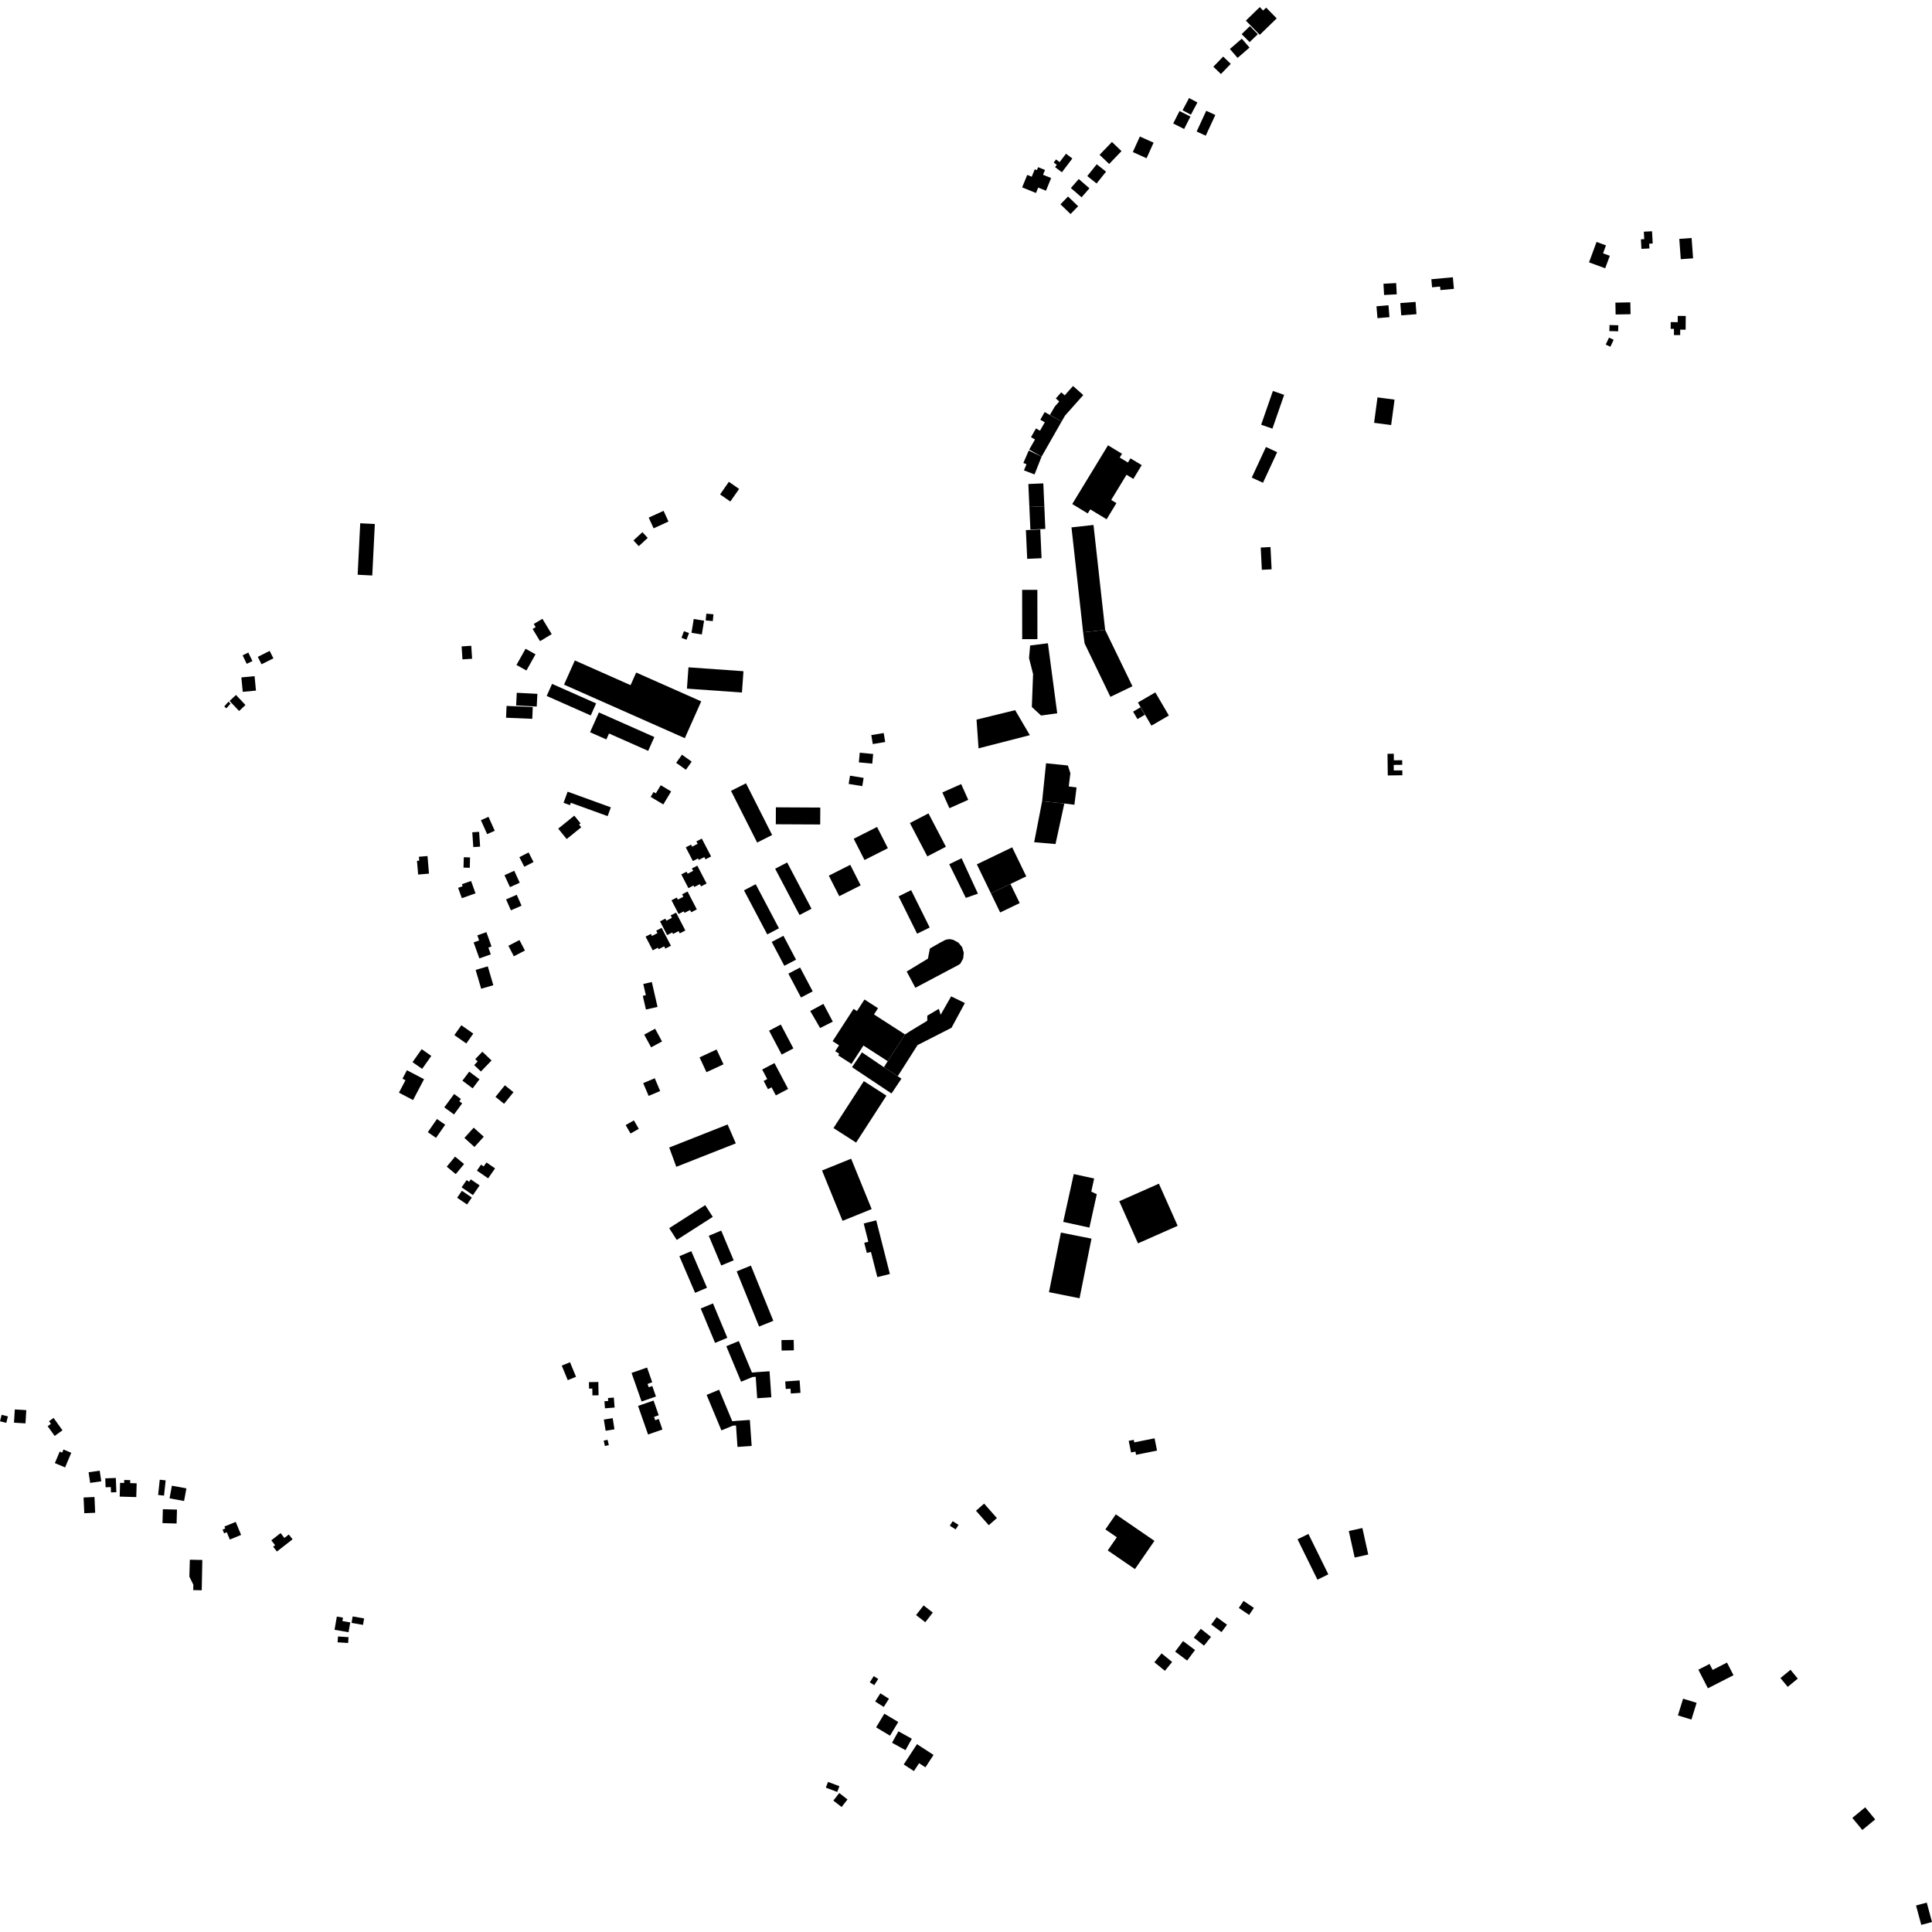 <?xml version="1.0" encoding="utf-8" standalone="no"?>
<!DOCTYPE svg PUBLIC "-//W3C//DTD SVG 1.1//EN"
  "http://www.w3.org/Graphics/SVG/1.1/DTD/svg11.dtd">
<!-- Created with matplotlib (https://matplotlib.org/) -->
<svg height="288pt" version="1.1" viewBox="0 0 288 288" width="288pt" xmlns="http://www.w3.org/2000/svg" xmlns:xlink="http://www.w3.org/1999/xlink">
 <defs>
  <style type="text/css">
*{stroke-linecap:butt;stroke-linejoin:round;}
  </style>
 </defs>
 <g id="figure_1">
  <g id="patch_1">
   <path d="M 0 288 
L 288 288 
L 288 0 
L 0 0 
z
" style="fill:none;opacity:0;"/>
  </g>
  <g id="axes_1">
   <g id="PatchCollection_1">
    <path clip-path="url(#pd56d548ee3)" d="M 131.761 159.09 
L 132.327 158.189 
L 134.912 154.204 
L 135.693 153.697 
L 138.227 152.162 
L 138.227 151.408 
L 139.951 150.384 
L 140.222 151.271 
L 141.784 148.528 
L 143.835 149.52 
L 141.843 153.206 
L 136.774 155.792 
L 133.825 160.428 
L 131.761 159.09 
"/>
    <path clip-path="url(#pd56d548ee3)" d="M 126.93 158.599 
L 124.948 157.321 
L 125.103 157.082 
L 124.504 156.696 
L 125.072 155.82 
L 124.118 155.205 
L 127.239 150.393 
L 127.746 150.721 
L 128.867 148.992 
L 130.884 150.293 
L 130.283 151.22 
L 134.912 154.204 
L 132.327 158.189 
L 128.71 155.855 
L 126.93 158.599 
"/>
    <path clip-path="url(#pd56d548ee3)" d="M 127.617 170.322 
L 124.247 168.157 
L 128.771 161.162 
L 132.142 163.327 
L 127.617 170.322 
"/>
    <path clip-path="url(#pd56d548ee3)" d="M 127.012 159.083 
L 128.491 156.876 
L 131.761 159.09 
L 133.825 160.428 
L 134.376 160.797 
L 132.897 163.004 
L 127.012 159.083 
"/>
    <path clip-path="url(#pd56d548ee3)" d="M 82.295 101.946 
L 88.863 104.856 
L 88.062 106.653 
L 81.494 103.743 
L 82.295 101.946 
"/>
    <path clip-path="url(#pd56d548ee3)" d="M 102.628 99.477 
L 110.827 100.057 
L 110.601 103.233 
L 102.402 102.652 
L 102.628 99.477 
"/>
    <path clip-path="url(#pd56d548ee3)" d="M 84.081 102.059 
L 85.69 98.452 
L 93.997 102.133 
L 94.836 100.256 
L 104.53 104.552 
L 102.085 110.038 
L 84.081 102.059 
"/>
    <path clip-path="url(#pd56d548ee3)" d="M 89.277 106.204 
L 97.545 109.867 
L 96.623 111.929 
L 90.784 109.34 
L 90.682 109.572 
L 90.39 110.226 
L 87.96 109.151 
L 89.277 106.204 
"/>
    <path clip-path="url(#pd56d548ee3)" d="M 126.878 172.727 
L 129.937 180.234 
L 125.597 181.991 
L 122.538 174.484 
L 126.878 172.727 
"/>
    <path clip-path="url(#pd56d548ee3)" d="M 130.619 181.911 
L 132.651 189.908 
L 130.784 190.379 
L 129.829 186.622 
L 129.217 186.775 
L 128.832 185.263 
L 129.444 185.109 
L 128.752 182.382 
L 130.619 181.911 
"/>
    <path clip-path="url(#pd56d548ee3)" d="M 278.04 269.415 
L 276.124 270.991 
L 277.616 272.793 
L 279.532 271.217 
L 278.04 269.415 
"/>
    <path clip-path="url(#pd56d548ee3)" d="M 160.065 175.015 
L 158.494 182.143 
L 162.398 182.998 
L 163.495 178.018 
L 162.673 177.634 
L 163.103 175.679 
L 160.065 175.015 
"/>
    <path clip-path="url(#pd56d548ee3)" d="M 172.754 176.45 
L 166.845 179.066 
L 169.641 185.345 
L 175.552 182.729 
L 172.754 176.45 
"/>
    <path clip-path="url(#pd56d548ee3)" d="M 158.148 183.737 
L 156.369 192.621 
L 160.928 193.528 
L 162.706 184.642 
L 158.148 183.737 
"/>
    <path clip-path="url(#pd56d548ee3)" d="M 166.33 225.742 
L 164.78 227.987 
L 166.484 229.157 
L 165.128 231.121 
L 169.184 233.903 
L 172.091 229.694 
L 166.33 225.742 
"/>
    <path clip-path="url(#pd56d548ee3)" d="M 99.759 171.061 
L 108.463 167.623 
L 109.685 170.442 
L 100.815 173.935 
L 99.759 171.061 
"/>
    <path clip-path="url(#pd56d548ee3)" d="M 168.255 214.784 
L 169.005 214.634 
L 169.082 215.012 
L 172.109 214.407 
L 172.478 216.239 
L 169.353 216.865 
L 169.258 216.388 
L 168.605 216.52 
L 168.255 214.784 
"/>
    <path clip-path="url(#pd56d548ee3)" d="M 285.619 284.05 
L 287.219 283.62 
L 288 286.512 
L 286.402 286.942 
L 285.619 284.05 
"/>
    <path clip-path="url(#pd56d548ee3)" d="M 141.003 126.221 
L 138.235 127.661 
L 135.636 122.69 
L 138.405 121.251 
L 141.003 126.221 
"/>
    <path clip-path="url(#pd56d548ee3)" d="M 155.268 68.068 
L 154.217 70.722 
L 152.635 70.116 
L 153.023 69.205 
L 152.551 69.011 
L 153.354 67.158 
L 155.268 68.068 
"/>
    <path clip-path="url(#pd56d548ee3)" d="M 34.058 104.601 
L 34.372 104.882 
L 33.743 105.589 
L 33.429 105.308 
L 34.058 104.601 
"/>
    <path clip-path="url(#pd56d548ee3)" d="M 34.228 104.487 
L 35.178 103.596 
L 36.59 105.097 
L 35.64 105.989 
L 34.228 104.487 
"/>
    <path clip-path="url(#pd56d548ee3)" d="M 36.166 97.69 
L 37.016 97.277 
L 37.631 98.544 
L 36.781 98.957 
L 36.166 97.69 
"/>
    <path clip-path="url(#pd56d548ee3)" d="M 38.427 97.915 
L 38.985 99.021 
L 40.756 98.137 
L 40.198 97.028 
L 38.427 97.915 
"/>
    <path clip-path="url(#pd56d548ee3)" d="M 53.697 78.003 
L 55.876 78.111 
L 55.493 85.786 
L 53.315 85.677 
L 53.697 78.003 
"/>
    <path clip-path="url(#pd56d548ee3)" d="M 35.978 100.981 
L 37.949 100.793 
L 38.157 102.947 
L 36.186 103.133 
L 35.978 100.981 
"/>
    <path clip-path="url(#pd56d548ee3)" d="M 159.852 23.627 
L 158.295 25.68 
L 157.278 24.913 
L 157.538 24.57 
L 157.078 24.225 
L 157.426 23.767 
L 157.955 24.167 
L 158.906 22.914 
L 159.852 23.627 
"/>
    <path clip-path="url(#pd56d548ee3)" d="M 156.692 26.539 
L 155.922 28.43 
L 154.762 27.96 
L 154.433 28.769 
L 152.37 27.933 
L 153.129 26.072 
L 153.799 26.344 
L 154.252 25.231 
L 154.57 25.36 
L 154.749 24.92 
L 155.776 25.335 
L 155.483 26.05 
L 156.692 26.539 
"/>
    <path clip-path="url(#pd56d548ee3)" d="M 165.756 21.166 
L 163.914 23.077 
L 165.338 24.44 
L 167.18 22.528 
L 165.756 21.166 
"/>
    <path clip-path="url(#pd56d548ee3)" d="M 163.488 24.487 
L 164.876 25.592 
L 163.466 27.352 
L 162.078 26.247 
L 163.488 24.487 
"/>
    <path clip-path="url(#pd56d548ee3)" d="M 160.807 26.688 
L 162.4 28.069 
L 161.227 29.413 
L 159.633 28.033 
L 160.807 26.688 
"/>
    <path clip-path="url(#pd56d548ee3)" d="M 159.21 29.293 
L 160.715 30.742 
L 159.586 31.905 
L 158.082 30.456 
L 159.21 29.293 
"/>
    <path clip-path="url(#pd56d548ee3)" d="M 169.917 20.351 
L 168.868 22.668 
L 170.915 23.588 
L 171.964 21.269 
L 169.917 20.351 
"/>
    <path clip-path="url(#pd56d548ee3)" d="M 175.827 16.553 
L 174.887 18.409 
L 176.517 19.227 
L 177.456 17.374 
L 175.827 16.553 
"/>
    <path clip-path="url(#pd56d548ee3)" d="M 178.497 15.276 
L 177.524 17.097 
L 176.281 16.437 
L 177.254 14.616 
L 178.497 15.276 
"/>
    <path clip-path="url(#pd56d548ee3)" d="M 185.113 5.769 
L 183.336 7.304 
L 184.487 8.629 
L 186.264 7.092 
L 185.113 5.769 
"/>
    <path clip-path="url(#pd56d548ee3)" d="M 190.315 2.741 
L 187.789 5.193 
L 185.718 3.074 
L 187.794 1.058 
L 188.293 1.568 
L 188.741 1.134 
L 190.315 2.741 
"/>
    <path clip-path="url(#pd56d548ee3)" d="M 182.34 8.431 
L 180.871 9.946 
L 182.003 11.036 
L 183.47 9.521 
L 182.34 8.431 
"/>
    <path clip-path="url(#pd56d548ee3)" d="M 179.812 16.515 
L 178.383 19.606 
L 179.738 20.228 
L 181.168 17.138 
L 179.812 16.515 
"/>
    <path clip-path="url(#pd56d548ee3)" d="M 68.812 96.359 
L 70.251 96.265 
L 70.378 98.198 
L 68.939 98.292 
L 68.812 96.359 
"/>
    <path clip-path="url(#pd56d548ee3)" d="M 78.345 96.709 
L 79.829 97.535 
L 78.474 99.952 
L 76.989 99.126 
L 78.345 96.709 
"/>
    <path clip-path="url(#pd56d548ee3)" d="M 80.854 92.242 
L 82.242 94.528 
L 80.502 95.578 
L 79.397 93.76 
L 79.852 93.485 
L 79.568 93.018 
L 80.854 92.242 
"/>
    <path clip-path="url(#pd56d548ee3)" d="M 79.419 105.393 
L 79.346 107.154 
L 75.438 106.991 
L 75.513 105.231 
L 79.419 105.393 
"/>
    <path clip-path="url(#pd56d548ee3)" d="M 77.034 103.272 
L 80.106 103.428 
L 80.009 105.322 
L 76.938 105.166 
L 77.034 103.272 
"/>
    <path clip-path="url(#pd56d548ee3)" d="M 84.615 118.013 
L 91.057 120.35 
L 90.578 121.659 
L 85.094 119.671 
L 84.966 120.022 
L 84.008 119.676 
L 84.615 118.013 
"/>
    <path clip-path="url(#pd56d548ee3)" d="M 72.82 121.761 
L 73.751 123.84 
L 72.617 124.344 
L 71.687 122.265 
L 72.82 121.761 
"/>
    <path clip-path="url(#pd56d548ee3)" d="M 85.608 121.587 
L 86.543 122.738 
L 86.321 122.919 
L 86.646 123.319 
L 84.475 125.074 
L 83.213 123.523 
L 85.608 121.587 
"/>
    <path clip-path="url(#pd56d548ee3)" d="M 98.497 117.051 
L 100.046 117.98 
L 98.877 119.918 
L 96.993 118.789 
L 97.43 118.065 
L 97.765 118.265 
L 98.497 117.051 
"/>
    <path clip-path="url(#pd56d548ee3)" d="M 75.259 161.781 
L 76.542 162.812 
L 75.144 164.542 
L 73.861 163.511 
L 75.259 161.781 
"/>
    <path clip-path="url(#pd56d548ee3)" d="M 73.273 158.084 
L 71.688 159.73 
L 70.683 158.769 
L 71.205 158.227 
L 70.843 157.882 
L 71.906 156.776 
L 73.273 158.084 
"/>
    <path clip-path="url(#pd56d548ee3)" d="M 69.949 159.745 
L 71.475 160.89 
L 70.459 162.237 
L 68.931 161.095 
L 69.949 159.745 
"/>
    <path clip-path="url(#pd56d548ee3)" d="M 72.507 138.953 
L 73.269 141.085 
L 72.8 141.25 
L 73.162 142.266 
L 71.458 142.871 
L 70.605 140.483 
L 71.425 140.192 
L 71.154 139.433 
L 72.507 138.953 
"/>
    <path clip-path="url(#pd56d548ee3)" d="M 68.845 133.893 
L 68.292 132.347 
L 68.962 132.109 
L 68.855 131.811 
L 70.224 131.325 
L 70.883 133.169 
L 68.845 133.893 
"/>
    <path clip-path="url(#pd56d548ee3)" d="M 70.071 127.814 
L 70.028 129.36 
L 69.094 129.334 
L 69.137 127.787 
L 70.071 127.814 
"/>
    <path clip-path="url(#pd56d548ee3)" d="M 72.714 144.053 
L 73.54 146.862 
L 71.729 147.392 
L 70.903 144.582 
L 72.714 144.053 
"/>
    <path clip-path="url(#pd56d548ee3)" d="M 77.434 140.131 
L 78.249 141.692 
L 76.6 142.55 
L 75.784 140.986 
L 77.434 140.131 
"/>
    <path clip-path="url(#pd56d548ee3)" d="M 60.659 159.541 
L 63.21 160.873 
L 61.576 163.983 
L 59.469 162.882 
L 60.443 161.028 
L 60 160.797 
L 60.659 159.541 
"/>
    <path clip-path="url(#pd56d548ee3)" d="M 62.862 156.398 
L 64.293 157.404 
L 62.926 159.336 
L 61.496 158.331 
L 62.862 156.398 
"/>
    <path clip-path="url(#pd56d548ee3)" d="M 68.772 152.831 
L 70.549 154.079 
L 69.51 155.55 
L 67.733 154.302 
L 68.772 152.831 
"/>
    <path clip-path="url(#pd56d548ee3)" d="M 71.421 123.998 
L 71.571 126.207 
L 70.553 126.275 
L 70.404 124.065 
L 71.421 123.998 
"/>
    <path clip-path="url(#pd56d548ee3)" d="M 63.726 127.608 
L 63.95 130.23 
L 62.332 130.369 
L 62.158 128.33 
L 62.494 128.302 
L 62.444 127.717 
L 63.726 127.608 
"/>
    <path clip-path="url(#pd56d548ee3)" d="M 67.696 163.08 
L 68.708 163.823 
L 68.462 164.155 
L 68.899 164.474 
L 67.677 166.13 
L 66.229 165.067 
L 67.696 163.08 
"/>
    <path clip-path="url(#pd56d548ee3)" d="M 72.114 169.45 
L 70.728 170.978 
L 69.229 169.627 
L 70.613 168.099 
L 72.114 169.45 
"/>
    <path clip-path="url(#pd56d548ee3)" d="M 65.139 166.809 
L 66.364 167.658 
L 64.998 169.619 
L 63.772 168.771 
L 65.139 166.809 
"/>
    <path clip-path="url(#pd56d548ee3)" d="M 50.213 240.981 
L 51.128 241.139 
L 51.039 241.647 
L 52.211 241.85 
L 51.956 243.313 
L 49.868 242.95 
L 50.213 240.981 
"/>
    <path clip-path="url(#pd56d548ee3)" d="M 50.383 243.944 
L 51.955 244.049 
L 51.897 244.92 
L 50.325 244.816 
L 50.383 243.944 
"/>
    <path clip-path="url(#pd56d548ee3)" d="M 52.573 240.959 
L 52.403 241.923 
L 54.11 242.22 
L 54.278 241.256 
L 52.573 240.959 
"/>
    <path clip-path="url(#pd56d548ee3)" d="M 35.136 226.864 
L 35.941 228.806 
L 34.258 229.5 
L 33.806 228.409 
L 33.41 228.573 
L 33.178 228.016 
L 33.575 227.852 
L 33.453 227.558 
L 35.136 226.864 
"/>
    <path clip-path="url(#pd56d548ee3)" d="M 43.614 229.462 
L 41.28 231.281 
L 40.717 230.568 
L 41.01 230.34 
L 40.442 229.616 
L 41.826 228.535 
L 42.394 229.259 
L 43.051 228.746 
L 43.614 229.462 
"/>
    <path clip-path="url(#pd56d548ee3)" d="M 30.161 232.542 
L 30.072 237.06 
L 28.805 237.033 
L 28.822 236.227 
L 28.227 235.028 
L 28.301 232.504 
L 30.161 232.542 
"/>
    <path clip-path="url(#pd56d548ee3)" d="M 25.624 221.472 
L 27.786 221.868 
L 27.438 223.753 
L 25.275 223.354 
L 25.624 221.472 
"/>
    <path clip-path="url(#pd56d548ee3)" d="M 24.279 224.974 
L 26.383 225.033 
L 26.325 227.11 
L 24.221 227.049 
L 24.279 224.974 
"/>
    <path clip-path="url(#pd56d548ee3)" d="M 17.901 221.044 
L 18.507 221.061 
L 18.518 220.615 
L 19.415 220.642 
L 19.403 221.087 
L 20.373 221.114 
L 20.315 223.167 
L 17.843 223.096 
L 17.901 221.044 
"/>
    <path clip-path="url(#pd56d548ee3)" d="M 13.208 219.47 
L 14.862 219.229 
L 15.096 220.813 
L 13.44 221.054 
L 13.208 219.47 
"/>
    <path clip-path="url(#pd56d548ee3)" d="M 7.988 211.37 
L 9.314 213.214 
L 8.146 214.051 
L 7.104 212.601 
L 7.595 212.25 
L 7.31 211.855 
L 7.988 211.37 
"/>
    <path clip-path="url(#pd56d548ee3)" d="M 10.623 216.564 
L 9.706 218.743 
L 8.177 218.103 
L 8.9 216.385 
L 9.266 216.538 
L 9.459 216.077 
L 10.623 216.564 
"/>
    <path clip-path="url(#pd56d548ee3)" d="M 12.46 223.229 
L 14.086 223.157 
L 14.189 225.504 
L 12.563 225.574 
L 12.46 223.229 
"/>
    <path clip-path="url(#pd56d548ee3)" d="M 3.919 210.206 
L 3.799 212.18 
L 2.086 212.076 
L 2.207 210.102 
L 3.919 210.206 
"/>
    <path clip-path="url(#pd56d548ee3)" d="M 23.814 220.579 
L 24.695 220.674 
L 24.452 222.949 
L 23.571 222.854 
L 23.814 220.579 
"/>
    <path clip-path="url(#pd56d548ee3)" d="M 0.245 210.902 
L 1.182 211.139 
L 0.937 212.105 
L 0 211.868 
L 0.245 210.902 
"/>
    <path clip-path="url(#pd56d548ee3)" d="M 15.693 220.375 
L 17.267 220.316 
L 17.347 222.441 
L 16.546 222.472 
L 16.517 221.679 
L 15.743 221.707 
L 15.693 220.375 
"/>
    <path clip-path="url(#pd56d548ee3)" d="M 99.755 183.081 
L 105.125 179.645 
L 106.253 181.398 
L 100.883 184.834 
L 99.755 183.081 
"/>
    <path clip-path="url(#pd56d548ee3)" d="M 107.51 183.442 
L 109.367 187.873 
L 107.515 188.644 
L 105.657 184.215 
L 107.51 183.442 
"/>
    <path clip-path="url(#pd56d548ee3)" d="M 111.935 188.661 
L 115.279 196.891 
L 113.157 197.746 
L 109.814 189.519 
L 111.935 188.661 
"/>
    <path clip-path="url(#pd56d548ee3)" d="M 112.651 205.232 
L 112.168 205.27 
L 110.476 205.972 
L 108.268 200.679 
L 110.132 199.908 
L 112.091 204.606 
L 112.605 204.565 
L 112.605 204.557 
L 114.715 204.411 
L 114.984 208.291 
L 112.873 208.434 
L 112.651 205.232 
"/>
    <path clip-path="url(#pd56d548ee3)" d="M 106.283 194.298 
L 108.421 199.425 
L 106.593 200.183 
L 104.454 195.055 
L 106.283 194.298 
"/>
    <path clip-path="url(#pd56d548ee3)" d="M 103.05 186.508 
L 105.391 191.963 
L 103.615 192.72 
L 101.273 187.263 
L 103.05 186.508 
"/>
    <path clip-path="url(#pd56d548ee3)" d="M 109.716 212.488 
L 109.233 212.526 
L 107.54 213.228 
L 105.333 207.936 
L 107.197 207.162 
L 109.156 211.859 
L 109.67 211.819 
L 109.668 211.813 
L 111.78 211.668 
L 112.049 215.545 
L 109.937 215.691 
L 109.716 212.488 
"/>
    <path clip-path="url(#pd56d548ee3)" d="M 158.658 119.777 
L 157.344 125.821 
L 154.162 125.546 
L 155.35 119.439 
L 158.658 119.777 
"/>
    <path clip-path="url(#pd56d548ee3)" d="M 155.35 119.439 
L 155.932 113.779 
L 159.186 114.111 
L 159.561 115.277 
L 159.314 117.235 
L 160.482 117.381 
L 160.158 119.964 
L 158.658 119.777 
L 155.35 119.439 
"/>
    <path clip-path="url(#pd56d548ee3)" d="M 147.715 133.173 
L 150.623 131.773 
L 152.005 134.621 
L 149.094 136.021 
L 147.715 133.173 
"/>
    <path clip-path="url(#pd56d548ee3)" d="M 147.715 133.173 
L 145.617 128.846 
L 150.883 126.311 
L 152.98 130.638 
L 150.623 131.773 
L 147.715 133.173 
"/>
    <path clip-path="url(#pd56d548ee3)" d="M 141.898 144.361 
L 136.45 147.246 
L 135.159 144.824 
L 138.326 142.901 
L 138.619 141.39 
L 140.032 140.58 
L 140.94 140.098 
L 140.946 140.11 
L 141.244 140.021 
L 141.662 140.003 
L 142.107 140.106 
L 142.871 140.516 
L 143.419 141.186 
L 143.668 142.012 
L 143.581 142.872 
L 143.17 143.634 
L 142.923 143.817 
L 141.898 144.361 
"/>
    <path clip-path="url(#pd56d548ee3)" d="M 143.341 127.938 
L 145.773 133.214 
L 143.973 133.848 
L 141.501 128.825 
L 143.341 127.938 
"/>
    <path clip-path="url(#pd56d548ee3)" d="M 123.549 130.533 
L 126.745 128.919 
L 128.299 131.979 
L 125.105 133.593 
L 123.549 130.533 
"/>
    <path clip-path="url(#pd56d548ee3)" d="M 127.259 125.032 
L 130.741 123.274 
L 132.352 126.44 
L 128.87 128.2 
L 127.259 125.032 
"/>
    <path clip-path="url(#pd56d548ee3)" d="M 135.824 132.693 
L 138.588 138.263 
L 136.713 139.186 
L 133.95 133.617 
L 135.824 132.693 
"/>
    <path clip-path="url(#pd56d548ee3)" d="M 140.475 118.13 
L 143.281 116.883 
L 144.333 119.229 
L 141.527 120.478 
L 140.475 118.13 
"/>
    <path clip-path="url(#pd56d548ee3)" d="M 115.66 120.346 
L 122.279 120.381 
L 122.265 122.904 
L 115.648 122.872 
L 115.66 120.346 
"/>
    <path clip-path="url(#pd56d548ee3)" d="M 111.204 116.767 
L 115.101 124.474 
L 112.867 125.597 
L 108.97 117.89 
L 111.204 116.767 
"/>
    <path clip-path="url(#pd56d548ee3)" d="M 101.661 112.503 
L 103.112 113.539 
L 102.245 114.747 
L 100.794 113.711 
L 101.661 112.503 
"/>
    <path clip-path="url(#pd56d548ee3)" d="M 104.619 125.009 
L 106.001 127.672 
L 105.171 128.101 
L 104.996 127.763 
L 104.168 128.19 
L 104.05 127.965 
L 103.288 128.358 
L 102.228 126.312 
L 103.016 125.905 
L 103.174 126.211 
L 103.999 125.786 
L 103.811 125.423 
L 104.619 125.009 
"/>
    <path clip-path="url(#pd56d548ee3)" d="M 103.949 129.042 
L 105.331 131.706 
L 104.501 132.134 
L 104.327 131.797 
L 103.498 132.224 
L 103.382 131.998 
L 102.62 132.391 
L 101.558 130.346 
L 102.347 129.939 
L 102.506 130.245 
L 103.329 129.82 
L 103.142 129.457 
L 103.949 129.042 
"/>
    <path clip-path="url(#pd56d548ee3)" d="M 102.491 132.896 
L 103.873 135.561 
L 103.042 135.988 
L 102.869 135.653 
L 102.04 136.079 
L 101.922 135.854 
L 101.16 136.247 
L 100.1 134.199 
L 100.889 133.794 
L 101.048 134.1 
L 101.871 133.676 
L 101.684 133.313 
L 102.491 132.896 
"/>
    <path clip-path="url(#pd56d548ee3)" d="M 100.781 136.043 
L 102.163 138.707 
L 101.332 139.136 
L 101.157 138.798 
L 100.33 139.225 
L 100.212 138.999 
L 99.45 139.393 
L 98.39 137.347 
L 99.178 136.94 
L 99.338 137.246 
L 100.161 136.821 
L 99.972 136.458 
L 100.781 136.043 
"/>
    <path clip-path="url(#pd56d548ee3)" d="M 98.631 138.316 
L 100.012 140.98 
L 99.182 141.408 
L 99.009 141.071 
L 98.18 141.498 
L 98.062 141.272 
L 97.3 141.665 
L 96.239 139.62 
L 97.029 139.213 
L 97.187 139.519 
L 98.011 139.094 
L 97.824 138.731 
L 98.631 138.316 
"/>
    <path clip-path="url(#pd56d548ee3)" d="M 104.282 157.623 
L 106.821 156.445 
L 107.852 158.654 
L 105.313 159.832 
L 104.282 157.623 
"/>
    <path clip-path="url(#pd56d548ee3)" d="M 122.744 149.648 
L 124.145 152.294 
L 122.254 153.248 
L 120.778 150.708 
L 122.744 149.648 
"/>
    <path clip-path="url(#pd56d548ee3)" d="M 119.27 144.224 
L 121.147 147.782 
L 119.402 148.698 
L 117.523 145.14 
L 119.27 144.224 
"/>
    <path clip-path="url(#pd56d548ee3)" d="M 116.785 139.495 
L 118.663 143.055 
L 116.918 143.971 
L 115.038 140.411 
L 116.785 139.495 
"/>
    <path clip-path="url(#pd56d548ee3)" d="M 112.651 131.808 
L 116.118 138.377 
L 114.373 139.293 
L 110.904 132.722 
L 112.651 131.808 
"/>
    <path clip-path="url(#pd56d548ee3)" d="M 116.392 152.728 
L 118.27 156.288 
L 116.525 157.202 
L 114.645 153.644 
L 116.392 152.728 
"/>
    <path clip-path="url(#pd56d548ee3)" d="M 115.45 158.471 
L 117.485 162.327 
L 115.652 163.287 
L 115.016 162.081 
L 114.481 162.362 
L 113.835 161.138 
L 114.369 160.857 
L 113.617 159.433 
L 115.45 158.471 
"/>
    <path clip-path="url(#pd56d548ee3)" d="M 97.657 153.35 
L 98.687 155.248 
L 97.061 156.125 
L 96.03 154.228 
L 97.657 153.35 
"/>
    <path clip-path="url(#pd56d548ee3)" d="M 97.167 146.389 
L 98.016 150.096 
L 96.289 150.49 
L 95.821 148.451 
L 96.275 148.347 
L 95.892 146.681 
L 97.167 146.389 
"/>
    <path clip-path="url(#pd56d548ee3)" d="M 95.881 161.458 
L 97.604 160.734 
L 98.411 162.637 
L 96.688 163.363 
L 95.881 161.458 
"/>
    <path clip-path="url(#pd56d548ee3)" d="M 117.338 128.565 
L 120.972 135.464 
L 119.185 136.4 
L 115.551 129.501 
L 117.338 128.565 
"/>
    <path clip-path="url(#pd56d548ee3)" d="M 165.169 66.38 
L 167.256 67.643 
L 166.914 68.205 
L 168.14 68.945 
L 168.518 68.325 
L 170.194 69.338 
L 168.946 71.39 
L 167.928 70.773 
L 165.643 74.527 
L 166.425 74.999 
L 164.961 77.405 
L 162.521 75.93 
L 162.151 76.537 
L 159.837 75.138 
L 165.169 66.38 
"/>
    <path clip-path="url(#pd56d548ee3)" d="M 155.676 75.47 
L 155.825 78.841 
L 153.597 78.94 
L 153.446 75.569 
L 155.676 75.47 
"/>
    <path clip-path="url(#pd56d548ee3)" d="M 158.242 62.849 
L 155.268 68.068 
L 153.423 67.024 
L 154.286 65.51 
L 153.687 65.171 
L 154.431 63.867 
L 155.028 64.206 
L 155.746 62.948 
L 155.077 62.569 
L 155.729 61.425 
L 158.242 62.849 
"/>
    <path clip-path="url(#pd56d548ee3)" d="M 157.238 60.599 
L 157.904 59.848 
L 157.391 59.394 
L 158.2 58.482 
L 158.714 58.937 
L 159.953 57.54 
L 161.484 58.889 
L 158.762 61.955 
L 158.242 62.849 
L 156.511 61.848 
L 157.233 60.607 
L 157.231 60.607 
L 157.237 60.599 
L 157.238 60.599 
"/>
    <path clip-path="url(#pd56d548ee3)" d="M 155.073 78.927 
L 155.264 83.211 
L 153.121 83.305 
L 152.93 79.021 
L 155.073 78.927 
"/>
    <path clip-path="url(#pd56d548ee3)" d="M 153.446 75.569 
L 153.295 72.152 
L 155.524 72.054 
L 155.676 75.47 
L 153.446 75.569 
"/>
    <path clip-path="url(#pd56d548ee3)" d="M 163.005 78.253 
L 164.742 93.896 
L 161.46 94.258 
L 159.723 78.616 
L 163.005 78.253 
"/>
    <path clip-path="url(#pd56d548ee3)" d="M 164.742 93.896 
L 168.811 102.297 
L 165.526 103.878 
L 161.676 95.905 
L 161.46 94.258 
L 164.742 93.896 
"/>
    <path clip-path="url(#pd56d548ee3)" d="M 172.224 103.215 
L 174.239 106.659 
L 171.641 108.171 
L 169.624 104.725 
L 172.224 103.215 
"/>
    <path clip-path="url(#pd56d548ee3)" d="M 170.015 105.437 
L 170.665 106.547 
L 169.557 107.192 
L 168.907 106.082 
L 170.015 105.437 
"/>
    <path clip-path="url(#pd56d548ee3)" d="M 154.637 87.927 
L 154.645 95.274 
L 152.377 95.277 
L 152.369 87.929 
L 154.637 87.927 
"/>
    <path clip-path="url(#pd56d548ee3)" d="M 189.389 81.547 
L 189.558 84.865 
L 188.101 84.939 
L 187.934 81.621 
L 189.389 81.547 
"/>
    <path clip-path="url(#pd56d548ee3)" d="M 205.341 59.236 
L 207.884 59.574 
L 207.375 63.366 
L 204.834 63.028 
L 205.341 59.236 
"/>
    <path clip-path="url(#pd56d548ee3)" d="M 188.714 66.633 
L 190.386 67.404 
L 188.27 71.965 
L 186.598 71.194 
L 188.714 66.633 
"/>
    <path clip-path="url(#pd56d548ee3)" d="M 189.749 58.281 
L 191.428 58.861 
L 189.677 63.896 
L 187.997 63.315 
L 189.749 58.281 
"/>
    <path clip-path="url(#pd56d548ee3)" d="M 142.888 227.31 
L 142.012 226.761 
L 141.587 227.437 
L 142.462 227.985 
L 142.888 227.31 
"/>
    <path clip-path="url(#pd56d548ee3)" d="M 124.802 267.123 
L 125.129 266.269 
L 123.434 265.625 
L 123.106 266.479 
L 124.802 267.123 
"/>
    <path clip-path="url(#pd56d548ee3)" d="M 125.455 269.368 
L 124.224 268.411 
L 125.107 267.284 
L 126.337 268.242 
L 125.455 269.368 
"/>
    <path clip-path="url(#pd56d548ee3)" d="M 84.634 205.741 
L 83.74 203.571 
L 84.971 203.068 
L 85.866 205.237 
L 84.634 205.741 
"/>
    <path clip-path="url(#pd56d548ee3)" d="M 96.702 77.16 
L 97.434 78.757 
L 99.651 77.744 
L 98.917 76.149 
L 96.702 77.16 
"/>
    <path clip-path="url(#pd56d548ee3)" d="M 95.765 79.333 
L 94.429 80.559 
L 95.221 81.416 
L 96.556 80.188 
L 95.765 79.333 
"/>
    <path clip-path="url(#pd56d548ee3)" d="M 71.093 174.5 
L 71.71 173.61 
L 72.102 173.881 
L 72.517 173.284 
L 73.799 174.168 
L 72.767 175.654 
L 71.093 174.5 
"/>
    <path clip-path="url(#pd56d548ee3)" d="M 93.268 167.715 
L 93.994 168.975 
L 95.221 168.273 
L 94.494 167.014 
L 93.268 167.715 
"/>
    <path clip-path="url(#pd56d548ee3)" d="M 70.502 178.151 
L 68.813 176.997 
L 69.56 175.914 
L 69.928 176.167 
L 70.178 175.806 
L 71.496 176.707 
L 70.502 178.151 
"/>
    <path clip-path="url(#pd56d548ee3)" d="M 69.625 179.553 
L 68.144 178.546 
L 68.855 177.509 
L 70.336 178.516 
L 69.625 179.553 
"/>
    <path clip-path="url(#pd56d548ee3)" d="M 66.594 173.914 
L 67.936 175.021 
L 69.18 173.523 
L 67.838 172.415 
L 66.594 173.914 
"/>
    <path clip-path="url(#pd56d548ee3)" d="M 76.019 132.245 
L 77.473 131.586 
L 76.658 129.803 
L 75.203 130.464 
L 76.019 132.245 
"/>
    <path clip-path="url(#pd56d548ee3)" d="M 76.158 135.701 
L 77.745 135.009 
L 77.029 133.381 
L 75.441 134.073 
L 76.158 135.701 
"/>
    <path clip-path="url(#pd56d548ee3)" d="M 78.158 129.205 
L 77.423 127.773 
L 78.798 127.071 
L 79.535 128.503 
L 78.158 129.205 
"/>
    <path clip-path="url(#pd56d548ee3)" d="M 94.145 204.658 
L 95.637 208.921 
L 97.783 208.175 
L 97.234 206.607 
L 96.703 206.792 
L 96.529 206.294 
L 97.226 206.052 
L 96.457 203.857 
L 94.145 204.658 
"/>
    <path clip-path="url(#pd56d548ee3)" d="M 95.113 209.577 
L 96.605 213.84 
L 98.751 213.094 
L 98.202 211.526 
L 97.671 211.711 
L 97.497 211.213 
L 98.194 210.971 
L 97.425 208.776 
L 95.113 209.577 
"/>
    <path clip-path="url(#pd56d548ee3)" d="M 90.012 211.611 
L 90.278 213.277 
L 91.599 213.068 
L 91.334 211.404 
L 90.012 211.611 
"/>
    <path clip-path="url(#pd56d548ee3)" d="M 90.565 214.619 
L 89.987 214.759 
L 90.178 215.555 
L 90.758 215.417 
L 90.565 214.619 
"/>
    <path clip-path="url(#pd56d548ee3)" d="M 90.181 209.935 
L 91.62 209.822 
L 91.503 208.332 
L 90.631 208.4 
L 90.666 208.839 
L 90.099 208.883 
L 90.181 209.935 
"/>
    <path clip-path="url(#pd56d548ee3)" d="M 89.227 207.995 
L 89.192 206.009 
L 87.791 206.034 
L 87.809 206.998 
L 88.293 206.989 
L 88.312 208.01 
L 89.227 207.995 
"/>
    <path clip-path="url(#pd56d548ee3)" d="M 119.198 205.778 
L 119.328 207.627 
L 117.887 207.729 
L 117.836 207.006 
L 117.134 207.056 
L 117.053 205.932 
L 119.198 205.778 
"/>
    <path clip-path="url(#pd56d548ee3)" d="M 116.491 199.764 
L 116.514 201.323 
L 118.34 201.293 
L 118.316 199.737 
L 116.491 199.764 
"/>
    <path clip-path="url(#pd56d548ee3)" d="M 130.601 257.495 
L 131.828 255.455 
L 133.902 256.695 
L 132.673 258.735 
L 130.601 257.495 
"/>
    <path clip-path="url(#pd56d548ee3)" d="M 134.977 260.898 
L 135.929 259.193 
L 133.925 258.082 
L 132.973 259.787 
L 134.977 260.898 
"/>
    <path clip-path="url(#pd56d548ee3)" d="M 131.736 254.45 
L 132.515 253.231 
L 131.236 252.418 
L 130.455 253.639 
L 131.736 254.45 
"/>
    <path clip-path="url(#pd56d548ee3)" d="M 130.323 251.204 
L 130.913 250.281 
L 130.245 249.858 
L 129.655 250.783 
L 130.323 251.204 
"/>
    <path clip-path="url(#pd56d548ee3)" d="M 134.717 263.025 
L 136.693 260.001 
L 139.16 261.604 
L 137.952 263.451 
L 137.006 262.836 
L 136.237 264.013 
L 134.717 263.025 
"/>
    <path clip-path="url(#pd56d548ee3)" d="M 265.409 250.143 
L 266.494 251.458 
L 267.993 250.228 
L 266.909 248.913 
L 265.409 250.143 
"/>
    <path clip-path="url(#pd56d548ee3)" d="M 253.171 248.897 
L 254.594 251.67 
L 258.409 249.723 
L 257.44 247.838 
L 255.298 248.93 
L 254.843 248.045 
L 253.171 248.897 
"/>
    <path clip-path="url(#pd56d548ee3)" d="M 252.139 256.334 
L 252.912 253.839 
L 250.895 253.219 
L 250.123 255.714 
L 252.139 256.334 
"/>
    <path clip-path="url(#pd56d548ee3)" d="M 201.062 228.224 
L 201.939 232.18 
L 203.963 231.734 
L 203.086 227.779 
L 201.062 228.224 
"/>
    <path clip-path="url(#pd56d548ee3)" d="M 198.012 234.686 
L 195.045 228.663 
L 193.421 229.457 
L 196.388 235.479 
L 198.012 234.686 
"/>
    <path clip-path="url(#pd56d548ee3)" d="M 172.078 247.79 
L 173.649 249.066 
L 174.728 247.746 
L 173.157 246.468 
L 172.078 247.79 
"/>
    <path clip-path="url(#pd56d548ee3)" d="M 175.175 246.203 
L 176.963 247.538 
L 178.144 245.966 
L 176.356 244.63 
L 175.175 246.203 
"/>
    <path clip-path="url(#pd56d548ee3)" d="M 177.959 244.114 
L 179.481 245.315 
L 180.521 244.005 
L 178.998 242.804 
L 177.959 244.114 
"/>
    <path clip-path="url(#pd56d548ee3)" d="M 180.554 242.159 
L 182.086 243.295 
L 182.906 242.197 
L 181.374 241.059 
L 180.554 242.159 
"/>
    <path clip-path="url(#pd56d548ee3)" d="M 184.665 239.693 
L 186.206 240.734 
L 186.917 239.685 
L 185.375 238.645 
L 184.665 239.693 
"/>
    <path clip-path="url(#pd56d548ee3)" d="M 146.702 224.14 
L 148.606 226.299 
L 147.394 227.362 
L 145.489 225.205 
L 146.702 224.14 
"/>
    <path clip-path="url(#pd56d548ee3)" d="M 136.557 240.761 
L 137.932 241.821 
L 139.052 240.382 
L 137.676 239.319 
L 136.557 240.761 
"/>
    <path clip-path="url(#pd56d548ee3)" d="M 126.71 115.631 
L 128.74 115.958 
L 128.54 117.187 
L 126.509 116.86 
L 126.71 115.631 
"/>
    <path clip-path="url(#pd56d548ee3)" d="M 128.161 112.207 
L 130.163 112.397 
L 130.026 113.834 
L 128.025 113.643 
L 128.161 112.207 
"/>
    <path clip-path="url(#pd56d548ee3)" d="M 129.884 109.577 
L 130.105 110.917 
L 131.955 110.611 
L 131.732 109.273 
L 129.884 109.577 
"/>
    <path clip-path="url(#pd56d548ee3)" d="M 103.077 94.331 
L 103.416 92.274 
L 104.958 92.526 
L 104.618 94.584 
L 103.077 94.331 
"/>
    <path clip-path="url(#pd56d548ee3)" d="M 102.337 95.36 
L 102.711 94.369 
L 101.959 94.087 
L 101.585 95.078 
L 102.337 95.36 
"/>
    <path clip-path="url(#pd56d548ee3)" d="M 106.256 92.589 
L 106.353 91.574 
L 105.292 91.473 
L 105.193 92.486 
L 106.256 92.589 
"/>
    <path clip-path="url(#pd56d548ee3)" d="M 108.649 71.824 
L 107.341 73.703 
L 108.87 74.761 
L 110.179 72.882 
L 108.649 71.824 
"/>
    <path clip-path="url(#pd56d548ee3)" d="M 185.091 5.088 
L 186.277 6.282 
L 187.501 5.097 
L 186.322 3.89 
L 185.091 5.088 
"/>
    <path clip-path="url(#pd56d548ee3)" d="M 213.366 41.627 
L 216.574 41.33 
L 216.734 43.058 
L 214.721 43.243 
L 214.671 42.719 
L 213.477 42.828 
L 213.366 41.627 
"/>
    <path clip-path="url(#pd56d548ee3)" d="M 208.881 47.006 
L 208.744 45.175 
L 211.016 45.007 
L 211.151 46.836 
L 208.881 47.006 
"/>
    <path clip-path="url(#pd56d548ee3)" d="M 205.338 47.428 
L 207.127 47.278 
L 206.978 45.508 
L 205.188 45.658 
L 205.338 47.428 
"/>
    <path clip-path="url(#pd56d548ee3)" d="M 206.231 42.299 
L 208.121 42.197 
L 208.213 43.872 
L 206.323 43.975 
L 206.231 42.299 
"/>
    <path clip-path="url(#pd56d548ee3)" d="M 249.044 49.021 
L 249.538 49.026 
L 249.531 49.947 
L 250.461 49.955 
L 250.467 49.139 
L 251.275 49.146 
L 251.293 47.099 
L 250.101 47.089 
L 250.093 48.023 
L 249.053 48.014 
L 249.044 49.021 
"/>
    <path clip-path="url(#pd56d548ee3)" d="M 250.329 35.61 
L 250.549 38.638 
L 252.385 38.506 
L 252.166 35.478 
L 250.329 35.61 
"/>
    <path clip-path="url(#pd56d548ee3)" d="M 244.684 37.098 
L 245.879 37.036 
L 245.841 36.326 
L 246.365 36.297 
L 246.268 34.472 
L 245.045 34.537 
L 245.104 35.649 
L 244.609 35.675 
L 244.684 37.098 
"/>
    <path clip-path="url(#pd56d548ee3)" d="M 239.285 39.993 
L 236.873 39.109 
L 237.995 36.066 
L 239.399 36.58 
L 238.963 37.762 
L 239.971 38.132 
L 239.285 39.993 
"/>
    <path clip-path="url(#pd56d548ee3)" d="M 240.804 45.113 
L 240.839 46.881 
L 243.064 46.84 
L 243.03 45.072 
L 240.804 45.113 
"/>
    <path clip-path="url(#pd56d548ee3)" d="M 241.216 49.387 
L 241.238 48.486 
L 239.927 48.454 
L 239.906 49.355 
L 241.216 49.387 
"/>
    <path clip-path="url(#pd56d548ee3)" d="M 240.547 50.654 
L 239.853 50.329 
L 239.363 51.361 
L 240.056 51.688 
L 240.547 50.654 
"/>
    <path clip-path="url(#pd56d548ee3)" d="M 206.833 112.37 
L 206.872 115.594 
L 209.048 115.566 
L 209.039 114.836 
L 207.768 114.851 
L 207.757 114.025 
L 209.03 114.01 
L 209.021 113.323 
L 207.781 113.338 
L 207.769 112.357 
L 206.833 112.37 
"/>
    <path clip-path="url(#pd56d548ee3)" d="M 153.562 96.221 
L 153.395 98.098 
L 154 100.48 
L 153.813 105.388 
L 155.189 106.662 
L 157.599 106.33 
L 156.209 95.889 
L 153.562 96.221 
"/>
    <path clip-path="url(#pd56d548ee3)" d="M 145.571 107.273 
L 151.327 105.863 
L 153.517 109.59 
L 145.87 111.554 
L 145.571 107.273 
"/>
   </g>
  </g>
 </g>
 <defs>
  <clipPath id="pd56d548ee3">
   <rect height="285.884" width="288" x="0" y="1.058"/>
  </clipPath>
 </defs>
</svg>
